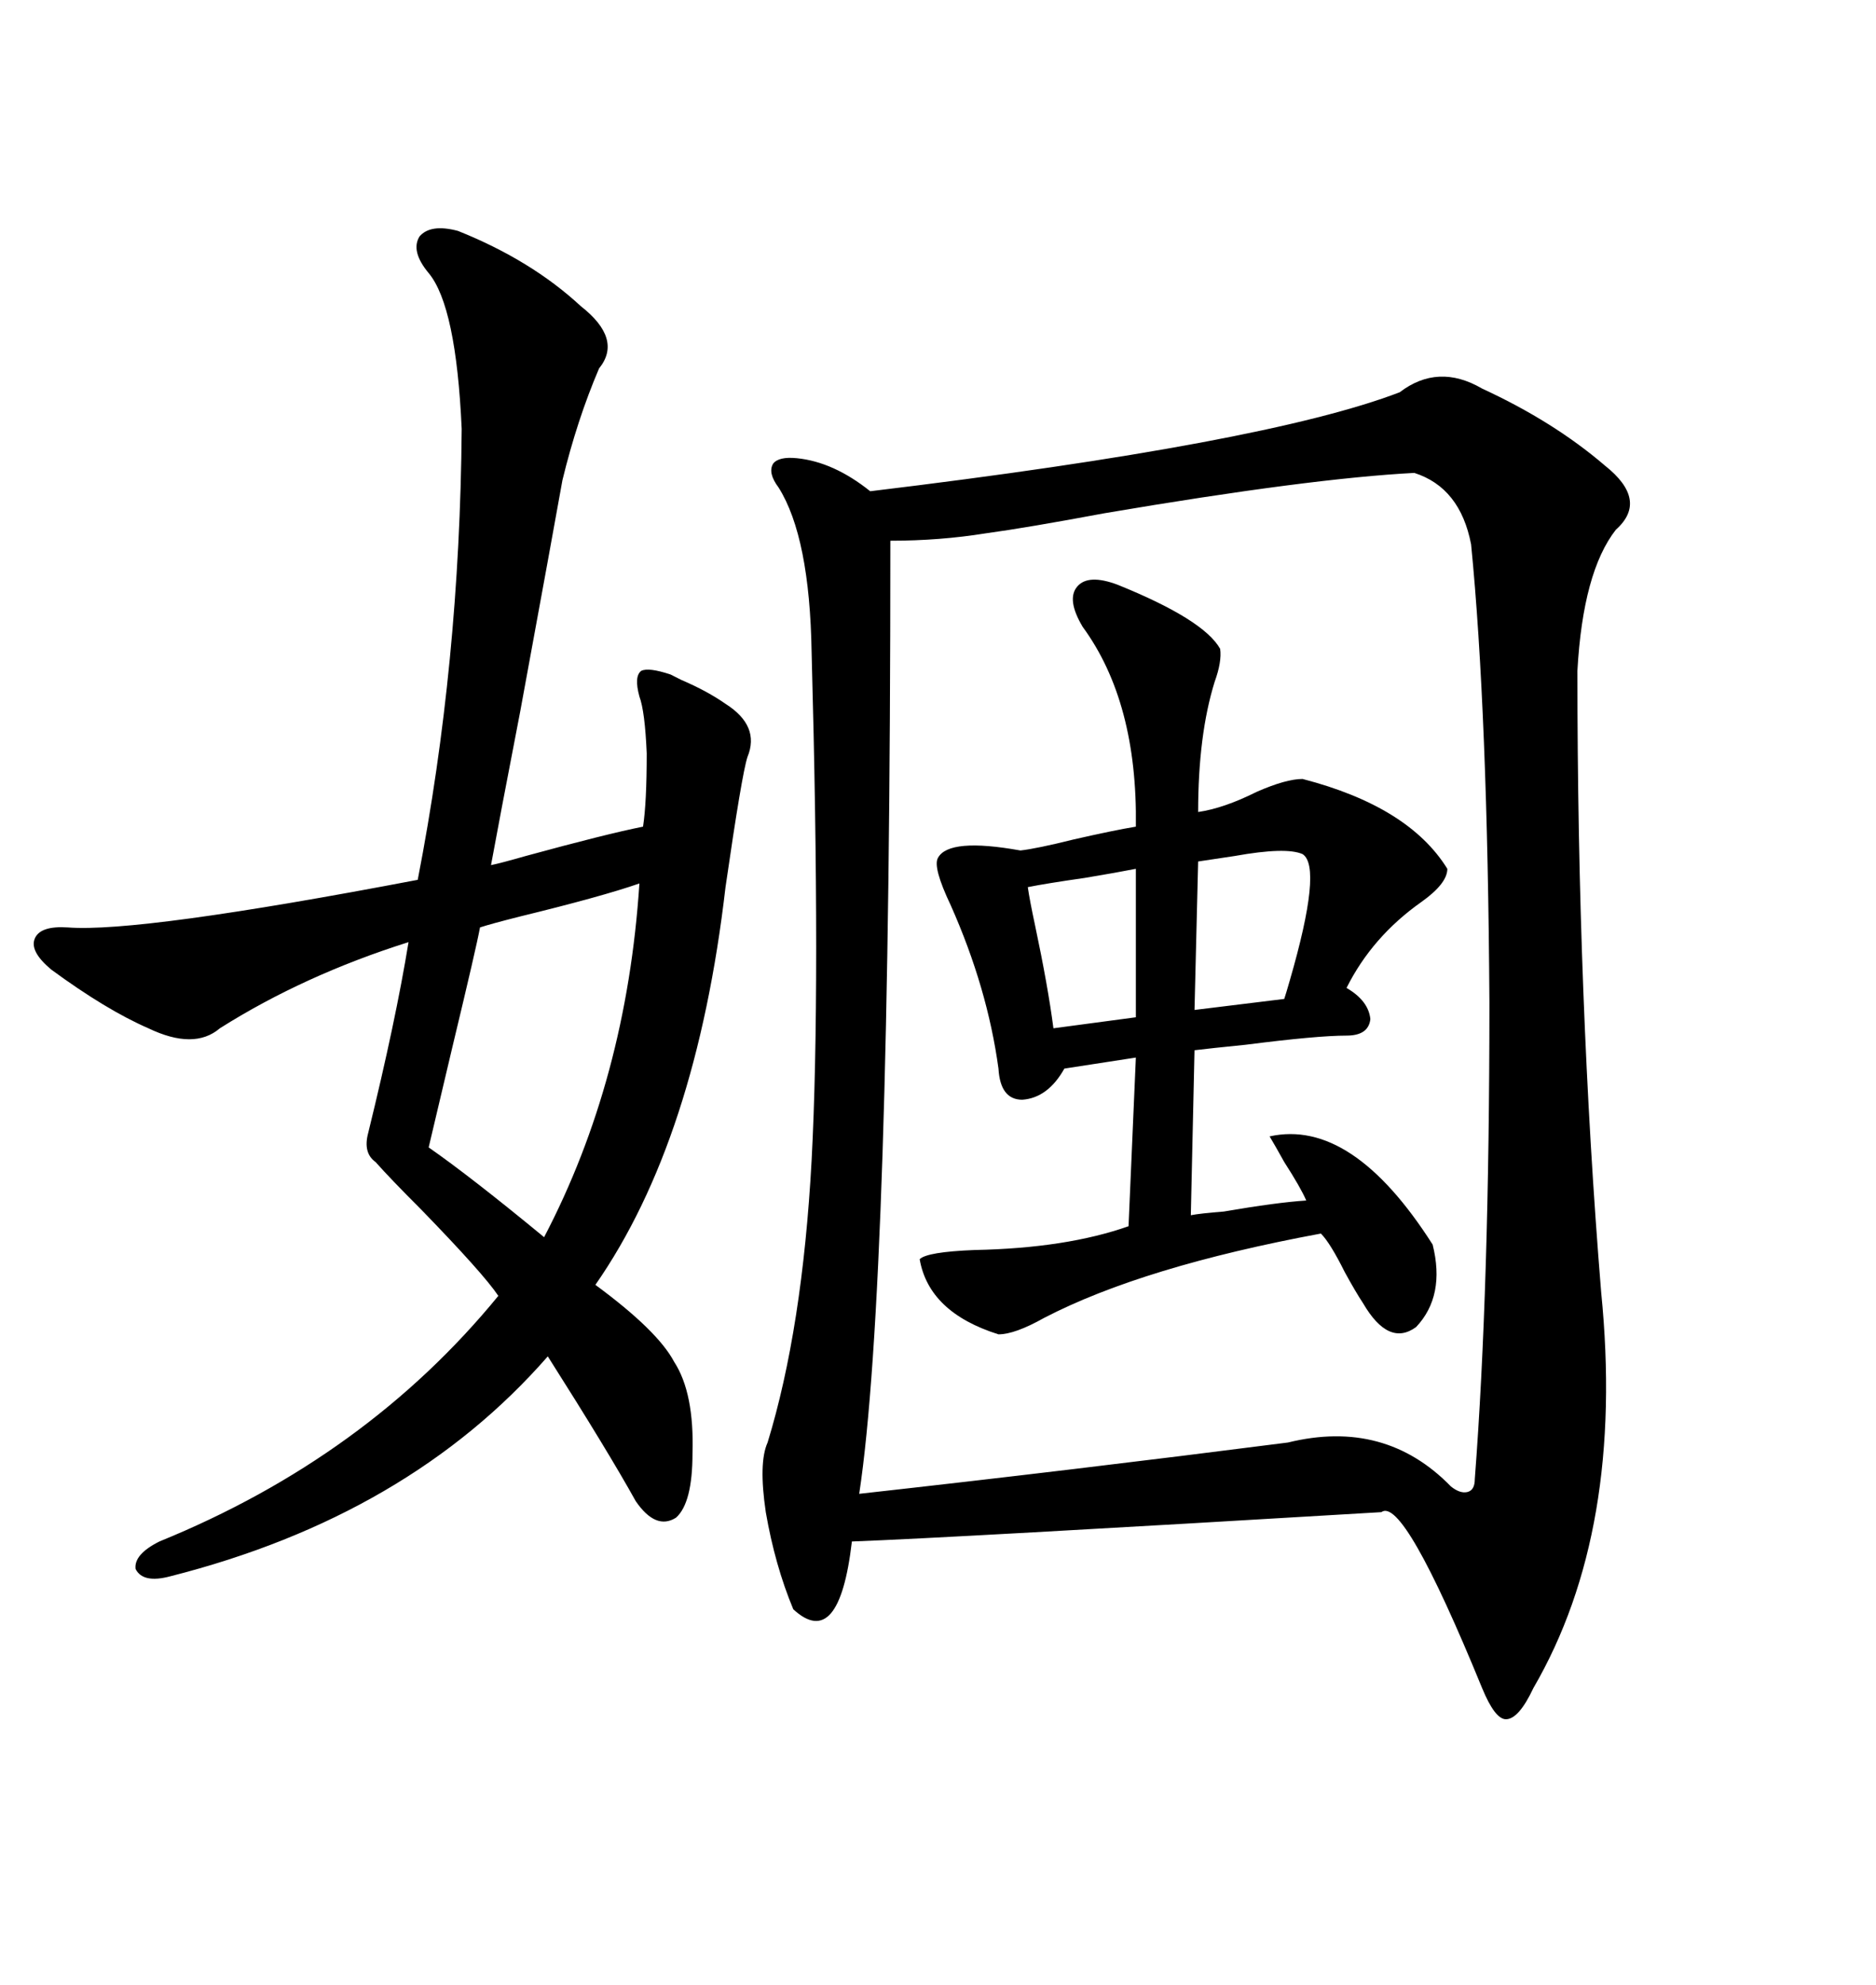 <svg xmlns="http://www.w3.org/2000/svg" xmlns:xlink="http://www.w3.org/1999/xlink" width="300" height="317.285"><path d="M237.01 62.11L237.01 62.11Q248.44 67.38 256.64 74.41L256.64 74.41Q263.67 79.98 258.40 84.67L258.40 84.67Q253.13 91.41 252.25 107.23L252.25 107.23Q252.25 159.96 256.05 206.54L256.05 206.54Q259.86 244.63 245.21 269.82L245.21 269.82Q242.87 274.80 240.82 274.80L240.82 274.80Q239.06 274.80 237.01 269.82L237.01 269.82Q224.41 239.06 220.90 241.70L220.90 241.70Q152.05 245.80 136.23 246.39L136.23 246.39Q134.18 263.96 126.86 257.23L126.86 257.23Q123.93 250.20 122.46 241.70L122.46 241.70Q121.29 233.79 122.75 230.57L122.75 230.57Q128.32 212.40 129.79 185.45L129.79 185.45Q131.25 157.91 129.79 104.30L129.79 104.30Q129.49 85.84 124.51 77.93L124.51 77.93Q122.75 75.59 123.63 74.12L123.63 74.12Q124.51 72.95 127.44 73.24L127.44 73.24Q133.30 73.83 139.16 78.52L139.16 78.52Q202.44 70.90 223.83 62.70L223.83 62.70Q229.98 58.01 237.01 62.11ZM235.25 87.01L235.25 87.01Q233.50 77.93 226.17 75.59L226.17 75.59Q209.47 76.46 176.66 82.03L176.66 82.03Q164.06 84.38 157.62 85.25L157.62 85.25Q150.29 86.43 142.38 86.43L142.38 86.43Q142.38 205.96 137.40 238.77L137.40 238.77Q171.68 234.96 205.96 230.57L205.96 230.57Q221.48 226.76 232.03 237.60L232.03 237.60Q233.50 238.77 234.67 238.48L234.67 238.48Q235.84 238.18 235.84 236.43L235.84 236.43Q238.18 205.96 238.18 160.25L238.18 160.25Q237.89 113.67 235.25 87.01ZM73.24 36.91L73.24 36.91Q84.96 41.60 92.87 48.93L92.87 48.93Q99.61 54.20 95.80 58.89L95.80 58.89Q92.29 67.09 89.94 76.76L89.94 76.76Q88.48 84.96 83.20 113.67L83.20 113.67Q79.69 131.84 78.52 138.28L78.52 138.28Q79.98 137.99 84.08 136.82L84.08 136.82Q96.97 133.30 102.83 132.13L102.83 132.13Q103.42 128.32 103.42 120.41L103.42 120.41Q103.13 113.67 102.25 111.33L102.25 111.33Q101.37 108.11 102.54 107.23L102.54 107.23Q103.71 106.64 107.23 107.81L107.23 107.81Q107.81 108.11 108.98 108.69L108.98 108.69Q113.09 110.45 116.02 112.50L116.02 112.50Q121.58 116.02 119.53 121.00L119.53 121.00Q118.65 123.63 116.02 141.80L116.02 141.80Q111.33 182.23 95.21 205.37L95.21 205.37Q105.18 212.70 107.81 217.68L107.81 217.68Q111.04 222.66 110.74 232.32L110.74 232.32Q110.74 240.23 108.11 242.58L108.11 242.58Q104.88 244.63 101.66 239.94L101.66 239.94Q97.27 232.03 87.60 216.80L87.60 216.80Q65.33 242.29 27.25 251.95L27.25 251.95Q22.85 253.13 21.68 250.78L21.68 250.78Q21.39 248.44 25.49 246.39L25.49 246.39Q58.59 232.91 79.69 207.13L79.69 207.13Q77.34 203.61 67.38 193.36L67.38 193.36Q62.40 188.38 60.06 185.74L60.06 185.74Q58.01 184.28 58.89 181.05L58.89 181.05Q63.28 163.18 65.33 150.59L65.33 150.59Q48.63 155.86 35.16 164.36L35.16 164.36Q31.05 167.87 23.73 164.36L23.73 164.36Q16.99 161.43 8.20 154.98L8.20 154.98Q4.69 152.05 5.57 150L5.57 150Q6.45 147.95 10.84 148.24L10.84 148.24Q22.27 149.12 66.80 140.63L66.80 140.63Q73.54 106.05 73.83 68.55L73.83 68.55Q72.95 48.93 68.55 43.65L68.55 43.65Q65.63 40.14 67.09 37.79L67.09 37.79Q68.85 35.74 73.24 36.91ZM178.71 93.46L178.71 93.46Q192.48 99.02 195.12 103.71L195.12 103.71Q195.41 105.76 194.24 108.98L194.24 108.98Q191.60 117.48 191.60 129.79L191.60 129.79Q195.70 129.20 200.98 126.56L200.98 126.56Q205.66 124.51 208.30 124.51L208.30 124.51Q225.29 128.91 231.45 138.87L231.45 138.87Q231.45 141.21 227.34 144.14L227.34 144.14Q219.43 149.71 215.33 157.91L215.33 157.91Q218.85 159.96 219.14 162.89L219.14 162.89Q218.85 165.53 215.33 165.53L215.33 165.53Q210.64 165.53 199.22 166.99L199.22 166.99Q193.36 167.58 191.02 167.87L191.02 167.87L190.43 194.24Q191.89 193.95 195.70 193.65L195.70 193.65Q204.20 192.19 208.89 191.89L208.89 191.89Q208.01 189.84 205.37 185.74L205.37 185.74Q203.91 183.11 203.03 181.64L203.03 181.64Q216.21 178.71 229.10 198.93L229.10 198.93Q231.15 207.13 226.46 212.11L226.46 212.11Q222.07 215.33 217.97 208.30L217.97 208.30Q216.80 206.54 215.04 203.32L215.04 203.32Q212.70 198.63 211.23 197.17L211.23 197.17Q182.81 202.44 166.99 210.64L166.99 210.64Q162.30 213.28 159.67 213.28L159.67 213.28Q148.54 209.77 147.07 201.27L147.07 201.27Q148.24 200.10 155.86 199.80L155.86 199.80Q170.51 199.51 180.47 196.00L180.47 196.00L181.64 169.04L170.21 170.80Q167.58 175.49 163.48 175.78L163.48 175.78Q159.96 175.78 159.67 170.80L159.67 170.80Q157.91 157.91 152.05 144.73L152.05 144.73Q149.12 138.57 150 137.11L150 137.11Q151.76 133.89 163.18 135.94L163.18 135.94Q165.82 135.64 171.68 134.18L171.68 134.18Q178.13 132.71 181.64 132.13L181.64 132.13Q181.93 112.21 173.14 100.20L173.14 100.20Q170.51 95.80 172.27 93.75L172.27 93.75Q174.02 91.70 178.71 93.46ZM102.25 141.21L102.25 141.21Q96.39 143.26 83.20 146.48L83.20 146.48Q78.52 147.66 76.76 148.24L76.76 148.24Q76.17 151.46 72.36 167.29L72.36 167.29Q69.73 178.42 68.55 183.40L68.55 183.40Q75.29 188.09 87.01 197.75L87.01 197.75Q100.20 172.56 102.25 141.21ZM208.30 136.52L208.30 136.52Q205.66 135.35 197.46 136.82L197.46 136.82Q193.65 137.40 191.60 137.70L191.60 137.70L191.02 161.43L205.37 159.67Q205.66 158.79 206.25 156.74L206.25 156.74Q211.52 138.57 208.30 136.52ZM181.64 162.60L181.64 138.87Q178.71 139.45 173.44 140.33L173.44 140.33Q167.29 141.21 164.36 141.80L164.36 141.80Q164.65 143.85 165.53 147.95L165.53 147.95Q167.58 157.62 168.46 164.36L168.46 164.36L181.64 162.60Z"/></svg>